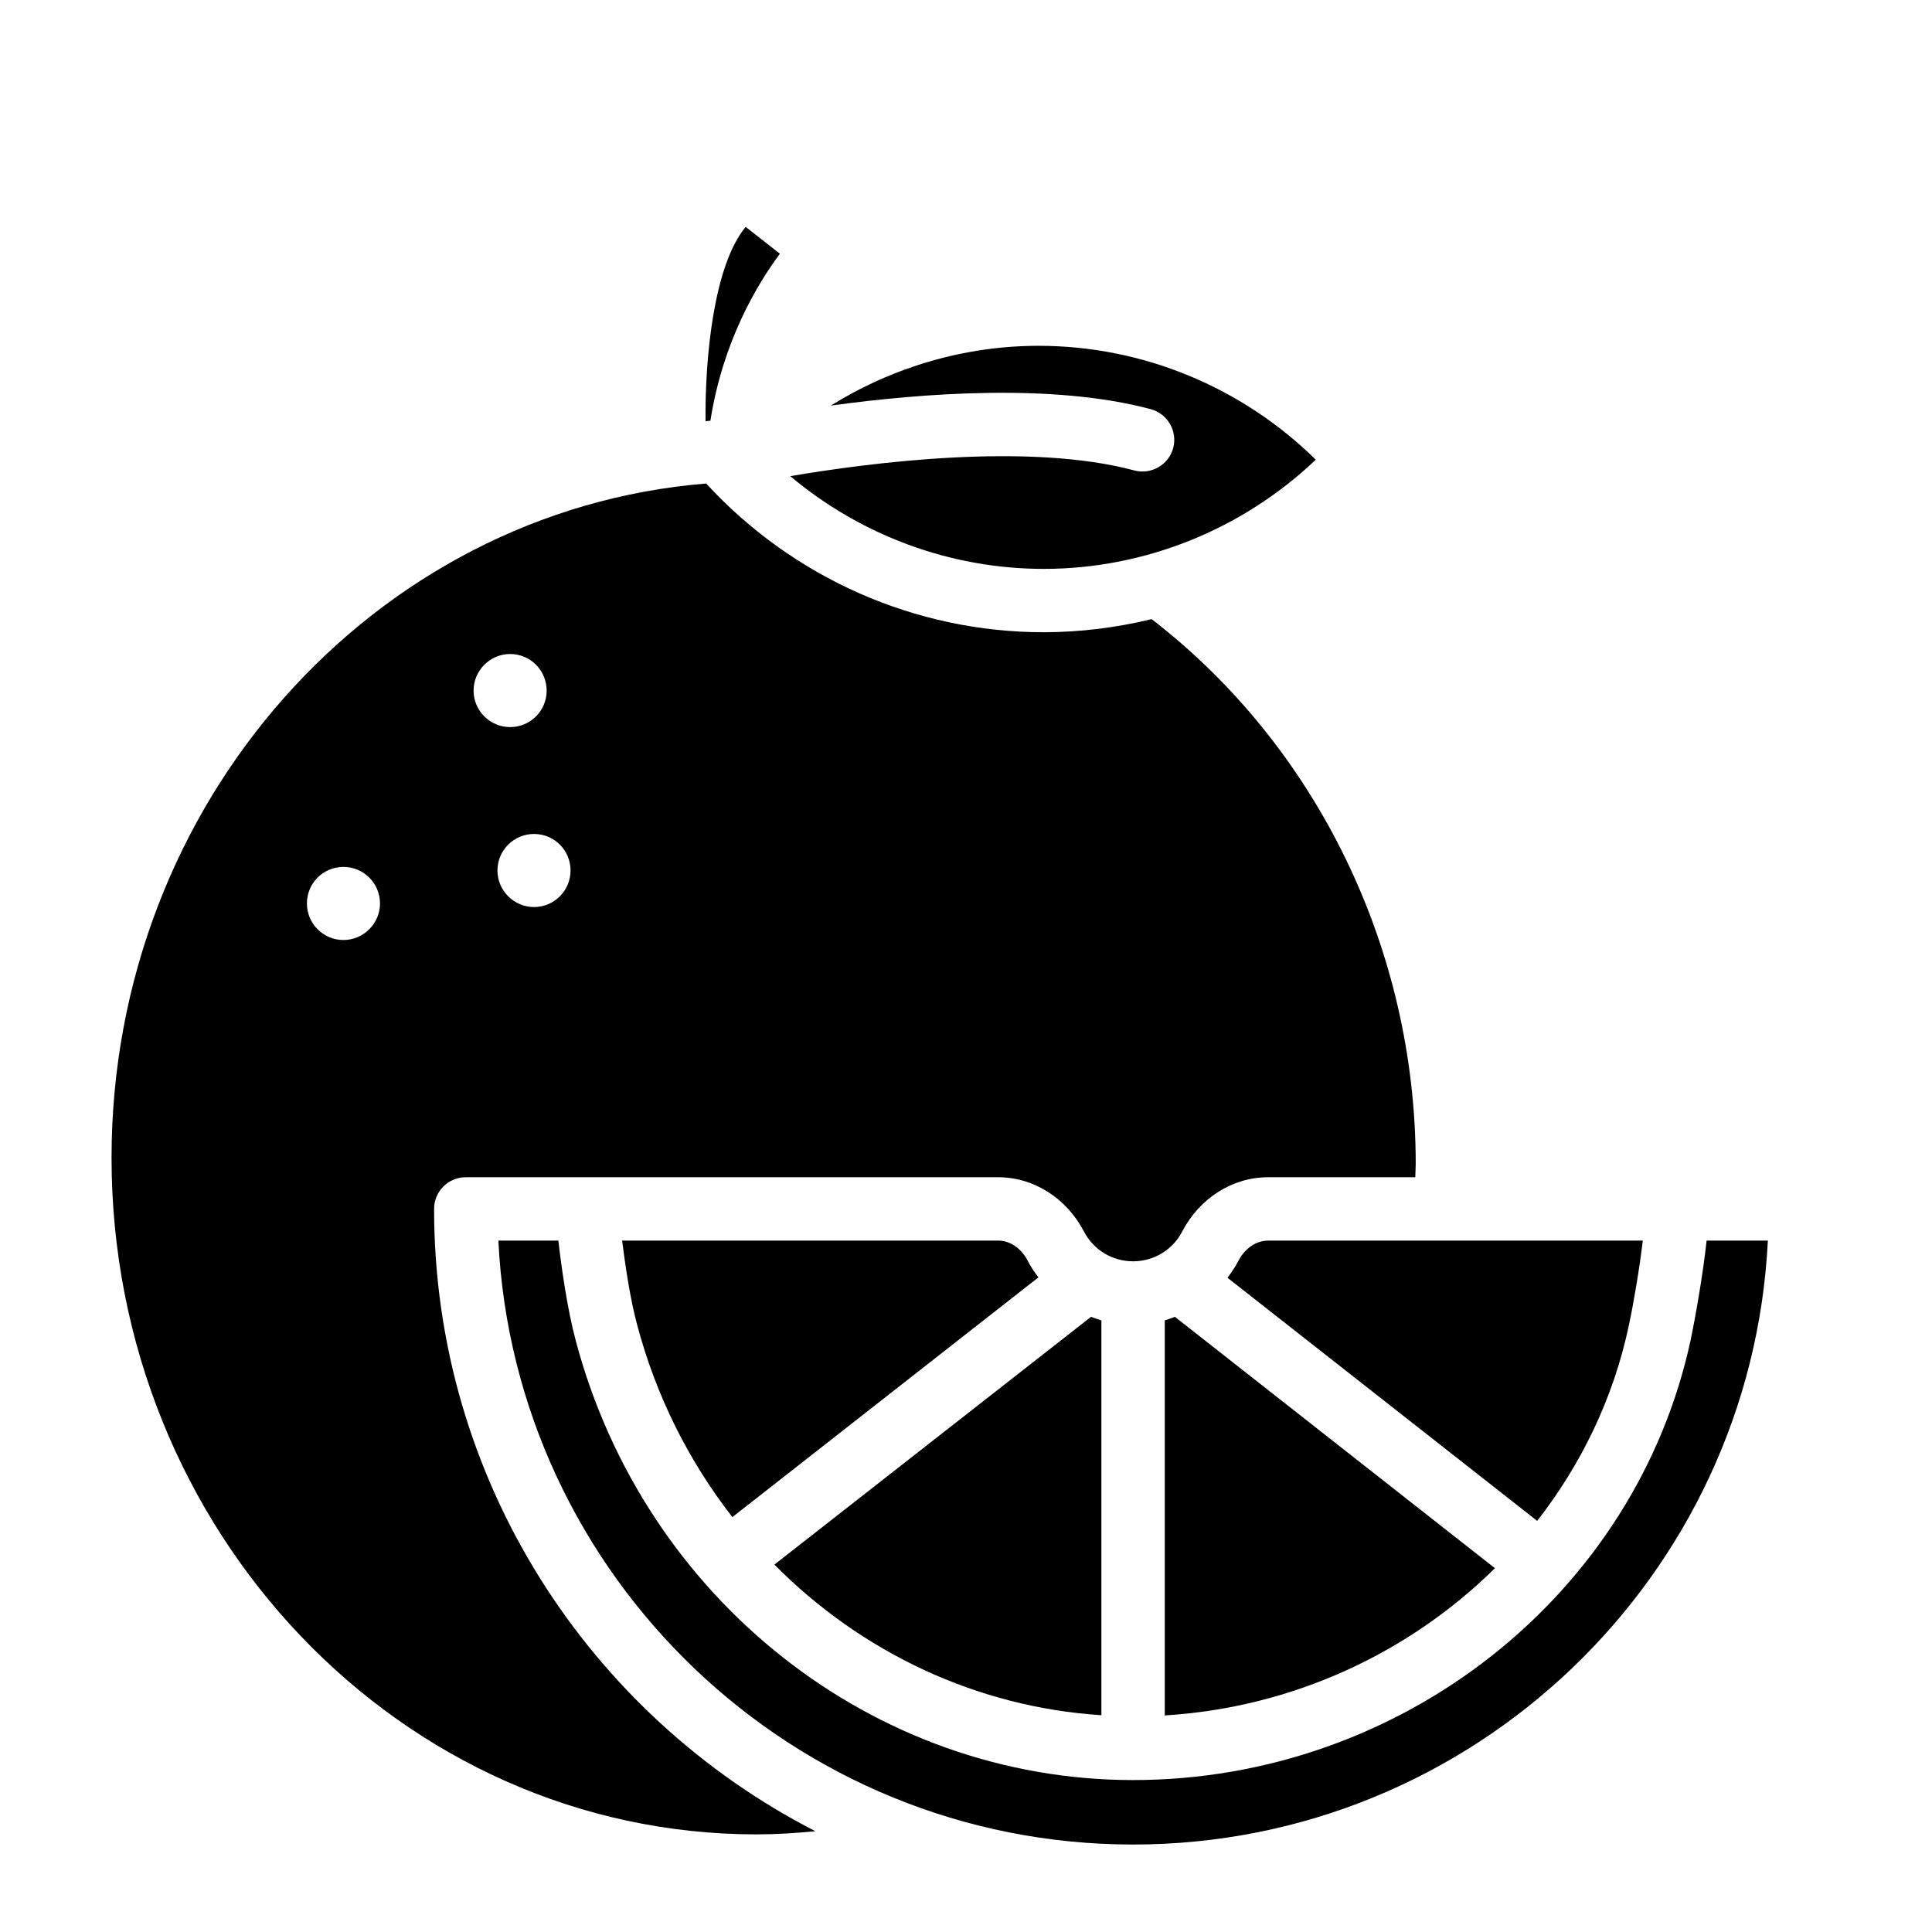 <?xml version="1.0" encoding="UTF-8"?>
<!-- Uploaded to: SVG Repo, www.svgrepo.com, Generator: SVG Repo Mixer Tools -->
<svg fill="#000000" width="800px" height="800px" version="1.1" viewBox="144 144 512 512" xmlns="http://www.w3.org/2000/svg">
 <g>
  <path d="m579.36 472.77c-0.895 7.5-2.465 16.793-3.75 22.727-4.086 19.145-12.594 36.609-24.238 51.555l-82.066-64.426c1.062-1.457 2.07-2.91 2.91-4.535 1.734-3.305 4.703-5.316 7.836-5.316z"/>
  <path d="m540.17 559.59c-22.785 22.504-53.684 36.945-87.496 39.016v-104.68c0.895-0.281 1.793-0.617 2.688-0.953z"/>
  <path d="m435.88 493.93v104.62c-33.141-2.129-63.703-16.738-86.656-39.914l83.914-65.664c0.895 0.34 1.789 0.676 2.742 0.953z"/>
  <path d="m612.5 472.77c-4.367 89.008-78.148 160.05-168.22 160.05-90.07 0-163.85-71.039-168.21-160.05h15.898c0.84 7.223 2.352 18.082 4.644 26.645 18.25 68.461 78.93 116.32 147.67 116.32 71.148 0 133.29-49.094 147.79-116.77 1.121-5.375 3.191-16.852 4.199-26.199z"/>
  <path d="m419.2 482.51-81.113 63.535c-11.477-14.723-20.207-31.965-25.246-50.996-1.848-6.828-3.137-15.676-3.973-22.281h99.641c3.137 0 6.102 2.016 7.836 5.316 0.785 1.57 1.793 3.082 2.856 4.426z"/>
  <path d="m350.68 211.24c-6.156 8.285-15.172 23.457-18.418 44.277-0.449 0-0.895 0.055-1.289 0.113-0.168-16.57 2.129-41.258 10.637-51.5z"/>
  <path d="m492.7 265.82c-19.426 18.473-45.285 28.941-72.102 28.941-24.688 0-48.422-8.844-67.176-24.574 21.383-3.637 63.199-9.012 91.191-1.512 4.477 1.176 9.07-1.457 10.301-5.934 1.176-4.477-1.457-9.07-5.934-10.301-25.918-6.941-60.738-4.254-84.809-0.953 16.402-10.188 35.492-15.844 55.082-15.844 27.543 0.004 53.852 10.918 73.445 30.176z"/>
  <path d="m449.2 308.08c-9.293 2.238-18.922 3.469-28.605 3.469-33.98 0-66.391-14.332-89.453-39.41-88 7.113-157.58 84.531-157.58 178.69 0 98.859 76.691 179.3 170.9 179.3 5.207 0 10.469-0.336 15.617-0.84-59.898-30.73-101.04-93.094-101.04-164.91 0-4.644 3.75-8.398 8.398-8.398h141.07c9.406 0 18.082 5.484 22.727 14.332 2.519 4.926 7.559 7.949 13.043 7.949 5.484 0 10.523-3.023 13.043-7.949 4.652-8.844 13.328-14.332 22.73-14.332h39.016c0-1.176 0.113-2.352 0.113-3.527 0-56.871-26.141-110.56-69.973-144.37zm-214.18 85.031c-5.375 0-9.684-4.367-9.684-9.684 0-5.375 4.309-9.684 9.684-9.684 5.316 0 9.684 4.309 9.684 9.684 0.004 5.316-4.363 9.684-9.684 9.684zm34.484-66.109c0-5.316 4.367-9.684 9.684-9.684 5.375 0 9.684 4.367 9.684 9.684 0 5.375-4.309 9.684-9.684 9.684-5.316 0-9.684-4.312-9.684-9.684zm16.012 57.375c-5.316 0-9.684-4.367-9.684-9.684 0-5.375 4.367-9.684 9.684-9.684 5.375 0 9.684 4.309 9.684 9.684 0 5.32-4.312 9.684-9.684 9.684z"/>
 </g>
</svg>